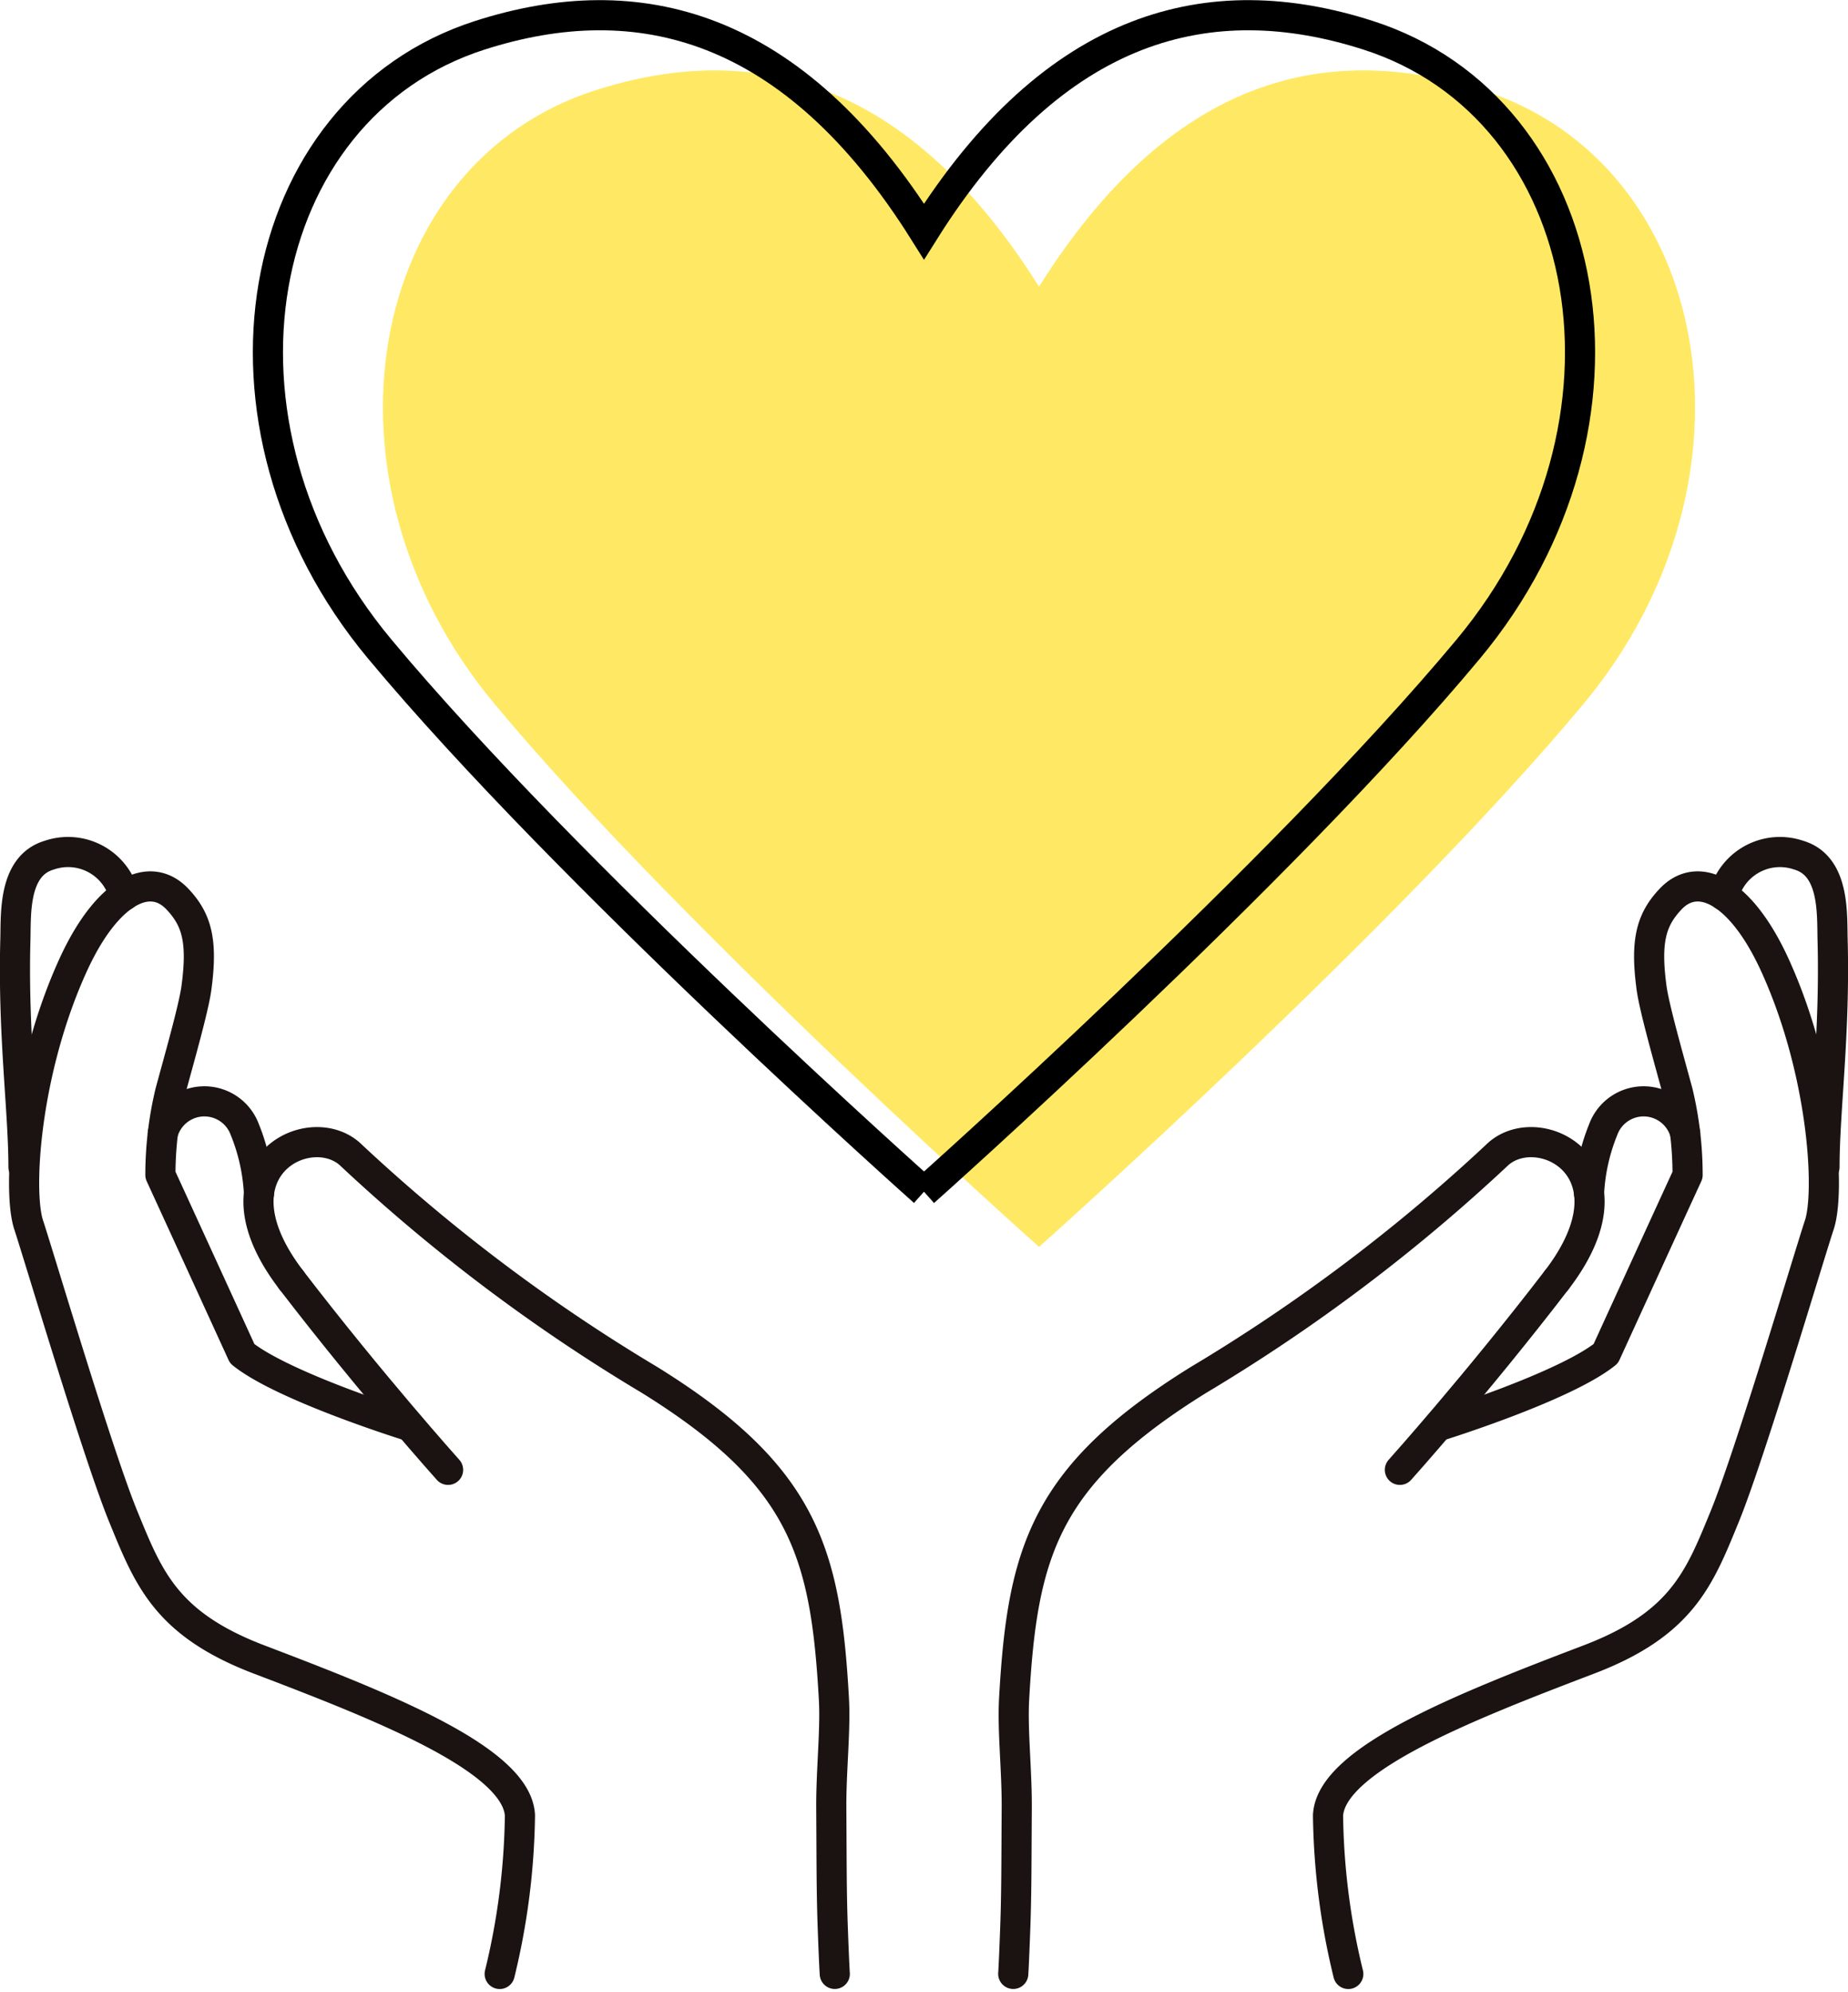 <svg xmlns="http://www.w3.org/2000/svg" width="61.314" height="66.076" viewBox="0 0 61.314 66.076">
  <g id="グループ_684" data-name="グループ 684" transform="translate(0.497 0.505)">
    <g id="グループ_664" data-name="グループ 664" transform="translate(0 27.762)">
      <path id="パス_644" data-name="パス 644" d="M16.8,121.253s-4.147-1.29-5.522-2.394c0,0-2.048-4.478-2.715-5.927a11.74,11.74,0,0,1,.326-2.752c.278-1.031.777-2.77.869-3.453.209-1.552.017-2.264-.634-2.95-.916-.965-2.34-.262-3.464,2.207-1.587,3.486-1.839,7.476-1.469,8.6s2.305,7.643,3.14,9.678,1.409,3.561,4.514,4.743c4.14,1.576,8.551,3.318,8.647,5.169a23.268,23.268,0,0,1-.672,5.258" transform="translate(-3.738 -102.226)" fill="none" stroke="#1a1311" stroke-linecap="round" stroke-linejoin="round" stroke-width="1"/>
      <path id="パス_645" data-name="パス 645" d="M36.081,141.691c-2.813-3.663.535-5.408,1.93-4.191a58,58,0,0,0,9.938,7.493c5.119,3.172,5.859,5.7,6.132,10.591.058,1.042-.094,2.373-.087,3.609.012,1.911.007,2.816.049,3.974.045,1.23.067,1.536.067,1.536" transform="translate(-26.91 -127.499)" fill="none" stroke="#1a1311" stroke-linecap="round" stroke-linejoin="round" stroke-width="1"/>
      <path id="パス_646" data-name="パス 646" d="M3.117,109.282c0-1.877-.354-4.4-.269-7.538.023-.845-.078-2.453,1.126-2.806a1.922,1.922,0,0,1,2.484,1.34" transform="translate(-2.835 -98.841)" fill="none" stroke="#1a1311" stroke-linecap="round" stroke-linejoin="round" stroke-width="1"/>
      <path id="パス_647" data-name="パス 647" d="M39.335,155.328c2.673,3.481,5.2,6.294,5.2,6.294" transform="translate(-30.165 -141.136)" fill="none" stroke="#1a1311" stroke-linecap="round" stroke-linejoin="round" stroke-width="1"/>
      <path id="パス_648" data-name="パス 648" d="M22.353,132.792a1.428,1.428,0,0,1,2.721-.125,6.488,6.488,0,0,1,.47,2.116" transform="translate(-17.449 -123.467)" fill="none" stroke="#1a1311" stroke-linecap="round" stroke-linejoin="round" stroke-width="1"/>
      <path id="パス_649" data-name="パス 649" d="M179.9,121.253s4.147-1.29,5.522-2.394c0,0,2.048-4.478,2.715-5.927a11.74,11.74,0,0,0-.326-2.752c-.278-1.031-.777-2.77-.869-3.453-.209-1.552-.017-2.264.634-2.95.916-.965,2.34-.262,3.464,2.207,1.587,3.486,1.839,7.476,1.468,8.6s-2.305,7.643-3.14,9.678-1.409,3.561-4.514,4.743c-4.14,1.576-8.551,3.318-8.647,5.169a23.269,23.269,0,0,0,.672,5.258" transform="translate(-132.642 -102.226)" fill="none" stroke="#1a1311" stroke-linecap="round" stroke-linejoin="round" stroke-width="1"/>
      <path id="パス_650" data-name="パス 650" d="M152.692,141.691c2.813-3.663-.535-5.408-1.93-4.191a58,58,0,0,1-9.938,7.493c-5.119,3.172-5.859,5.7-6.132,10.591-.058,1.042.094,2.373.087,3.609-.012,1.911-.007,2.816-.049,3.974-.045,1.23-.067,1.536-.067,1.536" transform="translate(-101.542 -127.499)" fill="none" stroke="#1a1311" stroke-linecap="round" stroke-linejoin="round" stroke-width="1"/>
      <path id="パス_651" data-name="パス 651" d="M231.843,109.282c0-1.877.354-4.4.269-7.538-.023-.845.078-2.453-1.126-2.806a1.922,1.922,0,0,0-2.483,1.34" transform="translate(-171.806 -98.841)" fill="none" stroke="#1a1311" stroke-linecap="round" stroke-linejoin="round" stroke-width="1"/>
      <path id="パス_652" data-name="パス 652" d="M190.931,155.328c-2.673,3.481-5.2,6.294-5.2,6.294" transform="translate(-139.782 -141.136)" fill="none" stroke="#1a1311" stroke-linecap="round" stroke-linejoin="round" stroke-width="1"/>
      <path id="パス_653" data-name="パス 653" d="M213.894,132.792a1.428,1.428,0,0,0-2.721-.125,6.488,6.488,0,0,0-.47,2.116" transform="translate(-158.478 -123.467)" fill="none" stroke="#1a1311" stroke-linecap="round" stroke-linejoin="round" stroke-width="1"/>
    </g>
    <path id="パス_655" data-name="パス 655" d="M56.969,39.024S68.8,28.5,75.028,21.022,79.295,3.1,71.705.665C66.472-1.014,61.319.25,56.969,7.174,52.619.25,47.466-1.014,42.233.665,34.644,3.1,32.678,13.544,38.91,21.022s18.059,18,18.059,18" transform="translate(-22.993 1.83)" fill="#ffe964"/>
    <path id="パス_643" data-name="パス 643" d="M56.969,39.024S68.8,28.5,75.028,21.022,79.295,3.1,71.705.665C66.472-1.014,61.319.25,56.969,7.174,52.619.25,47.466-1.014,42.233.665,34.644,3.1,32.678,13.544,38.91,21.022s18.059,18,18.059,18" transform="translate(-26.809 0)" fill="none" stroke="#000" stroke-width="1"/>
  </g>
</svg>
